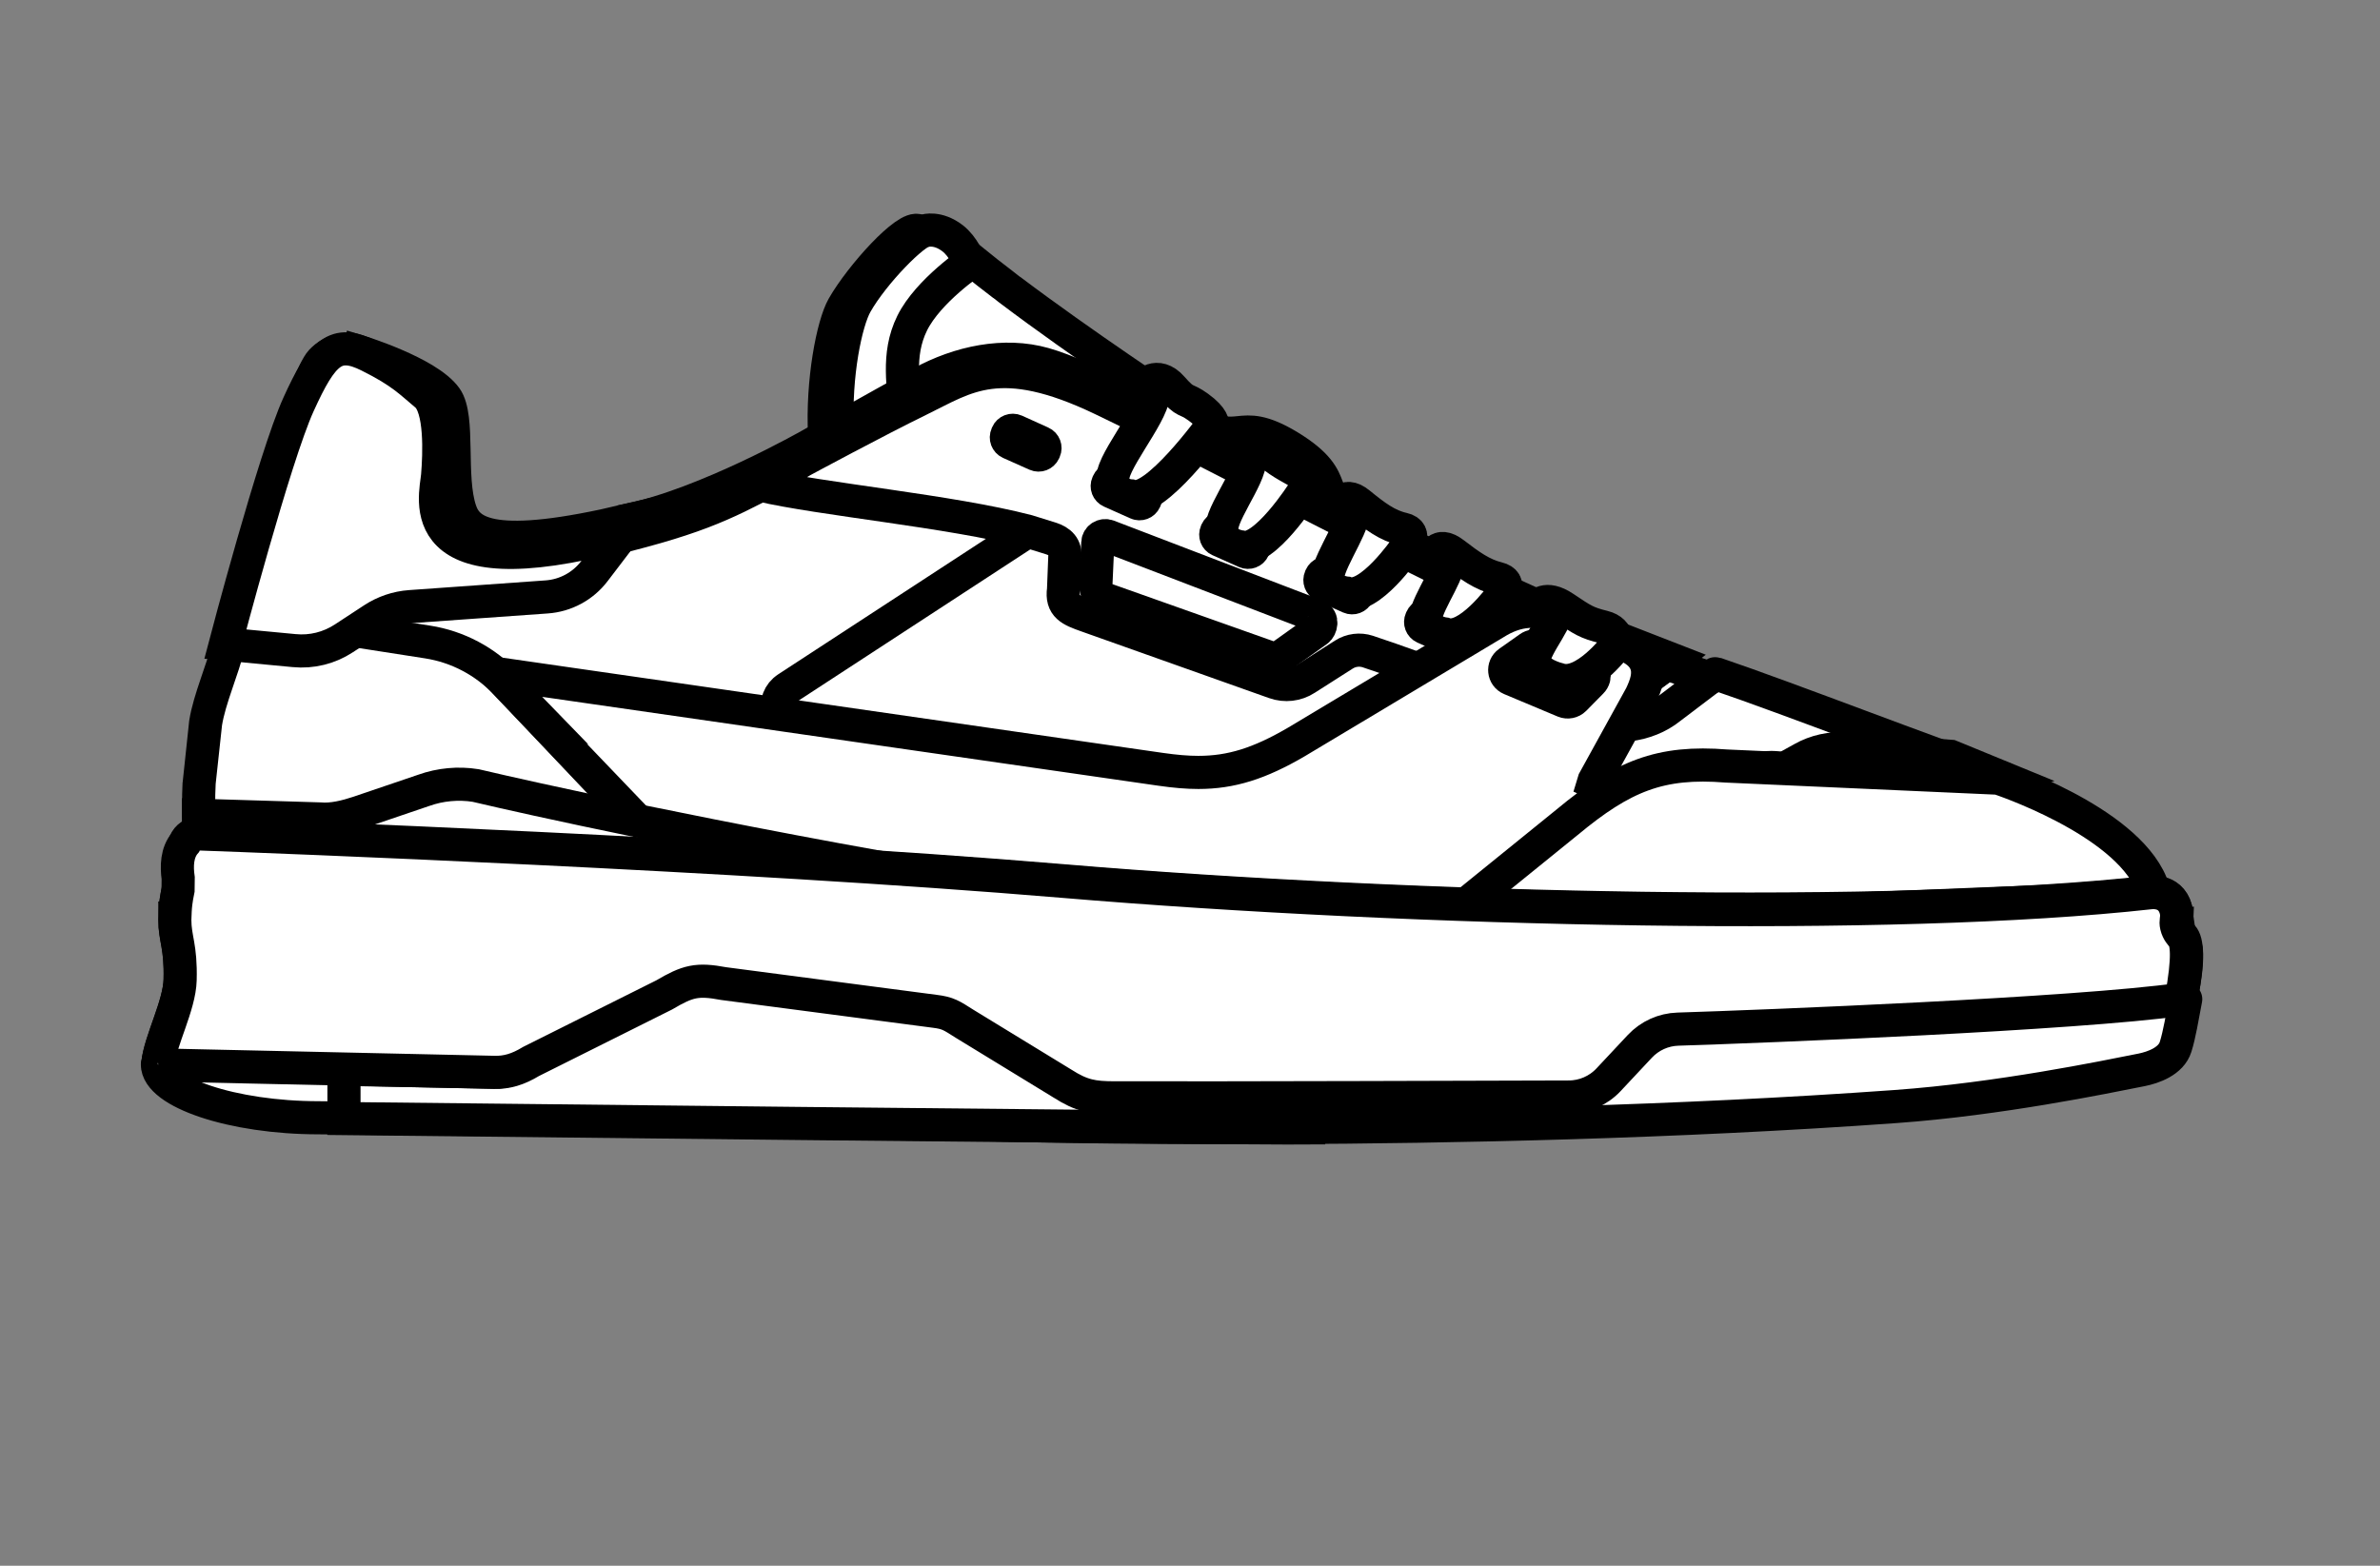 <svg xmlns="http://www.w3.org/2000/svg" fill="none" viewBox="0 0 38 25" height="25" width="38">
<rect x="0" y="0" width="38" height="25" fill="#808080" stroke="none"/>
<g clip-path="url(#clip0_2195_1810)">
<g clip-path="url(#clip1_2195_1810)">
<mask height="24" width="38" y="0" x="0" maskUnits="userSpaceOnUse" style="mask-type:luminance" id="mask0_2195_1810">
<path fill="white" d="M0.5 0.616H37.5V23.874H0.5V0.616Z" clip-rule="evenodd" fill-rule="evenodd"></path>
</mask>
<g mask="url(#mask0_2195_1810)">
<path stroke-miterlimit="10" stroke-width="0.529" stroke="black" fill="white" d="M31.923 12.406L32.222 12.967L24.549 13.345L23.026 12.794L25.189 11.12L26.244 10.777L26.55 10.58C26.55 10.58 26.826 10.674 27.288 10.831C27.296 10.835 27.382 10.752 27.389 10.755C28.595 11.165 30.825 12.036 31.923 12.406Z"></path>
<path stroke-miterlimit="10" stroke-width="0.529" stroke="black" fill="white" d="M25.632 11.617L26.003 11.573C26.247 11.543 26.48 11.454 26.671 11.299L27.296 10.825L26.612 10.601L25.957 11.056L25.632 11.617Z"></path>
<path stroke-miterlimit="10" stroke-width="0.529" stroke="black" fill="white" d="M15.283 6.214C15.179 6.199 15.106 6.195 15.068 6.203C14.526 6.322 13.166 6.954 13.166 6.954C13.122 6.087 13.298 5.186 13.462 4.898C13.745 4.402 14.482 3.589 14.664 3.685C14.664 3.685 15.108 4.111 15.972 4.781L15.283 6.214Z"></path>
<path fill="white" d="M26.466 10.457C26.615 11.429 21.603 8.613 21.603 8.613C18.659 6.942 15.588 6.083 15.256 6.157C14.719 6.276 13.37 6.855 13.37 6.855C13.327 5.988 13.504 5.14 13.666 4.852C13.947 4.355 14.606 3.69 14.77 3.684C14.77 3.684 14.97 3.62 15.209 3.804C15.385 3.941 15.467 4.165 15.467 4.165C16.906 5.352 20.808 8.3 26.417 10.443"></path>
<path stroke-miterlimit="10" stroke-width="0.529" stroke="black" d="M26.466 10.457C26.615 11.429 21.603 8.613 21.603 8.613C18.659 6.942 15.588 6.083 15.256 6.157C14.719 6.276 13.37 6.855 13.37 6.855C13.327 5.988 13.504 5.14 13.666 4.852C13.947 4.355 14.606 3.69 14.77 3.684C14.77 3.684 14.97 3.62 15.209 3.804C15.385 3.941 15.467 4.165 15.467 4.165C16.906 5.352 20.808 8.3 26.417 10.443"></path>
<path stroke-miterlimit="10" stroke-width="0.529" stroke="black" fill="white" d="M15.531 4.165C15.531 4.165 14.822 4.639 14.565 5.158C14.308 5.677 14.443 6.189 14.45 6.634C14.457 7.079 15.569 7.31 16.504 7.421C17.439 7.532 18.163 7.798 18.498 7.146C18.833 6.494 18.753 6.471 18.753 6.471C18.753 6.471 17.284 5.503 16.127 4.63C16.125 4.628 16.024 4.552 16.021 4.549C15.848 4.416 15.681 4.287 15.531 4.165Z"></path>
<path fill="white" d="M26.479 10.488C26.63 11.46 21.481 8.658 21.481 8.658C18.841 7.175 16.101 6.333 15.283 6.214"></path>
<path stroke-miterlimit="10" stroke-width="0.529" stroke="black" d="M26.479 10.488C26.63 11.46 21.481 8.658 21.481 8.658C18.841 7.175 16.101 6.333 15.283 6.214"></path>
<path fill="white" d="M10.246 14.807L10.776 10.604L16.661 7.461L25.902 10.989"></path>
<path stroke-miterlimit="10" stroke-width="0.529" stroke="black" d="M10.246 14.807L10.776 10.604L16.661 7.461L25.902 10.989"></path>
<path fill="white" d="M7.351 8.159C7.164 7.619 7.343 6.662 7.119 6.351C6.829 5.946 5.72 5.609 5.72 5.609L5.389 6.747C5.389 6.747 5.814 8.61 5.915 8.649C6.018 8.688 7.595 9.273 7.595 9.273L9.773 8.734L10.025 8.307C7.883 8.814 7.477 8.522 7.351 8.159Z"></path>
<path stroke-miterlimit="10" stroke-width="0.529" stroke="black" d="M7.351 8.159C7.164 7.619 7.343 6.662 7.119 6.351C6.829 5.946 5.72 5.609 5.72 5.609L5.389 6.747C5.389 6.747 5.814 8.61 5.915 8.649C6.018 8.688 7.595 9.273 7.595 9.273L9.773 8.734L10.025 8.307C7.883 8.814 7.477 8.522 7.351 8.159Z" clip-rule="evenodd" fill-rule="evenodd"></path>
<path stroke-miterlimit="10" stroke-width="0.529" stroke="black" fill="white" d="M12.546 7.618C12.546 7.618 14.013 6.713 15.017 6.213C16.02 5.713 16.704 5.991 17.337 6.254C17.97 6.517 18.5 6.854 18.5 6.854L18.613 6.715C18.613 6.715 17.361 6.006 16.67 5.812C16.039 5.634 15.322 5.779 14.705 6.117C14.087 6.456 12.933 7.107 12.933 7.107C12.933 7.107 11.263 8.057 10.026 8.306L9.805 8.668L10.753 8.403L12.546 7.618Z"></path>
<path stroke-dasharray="0.23 0.06" stroke-linecap="round" stroke-miterlimit="10" stroke-width="0.529" stroke="black" d="M9.522 8.813L9.76 8.402"></path>
<path stroke-miterlimit="10" stroke-width="0.529" stroke="black" fill="white" d="M12.573 10.986L16.518 8.412C15.828 8.211 15.404 8.07 15.496 8.036C14.527 7.634 12.688 7.771 12.354 7.636C11.524 8.072 11.087 8.299 9.438 8.683C8.539 8.891 7.84 8.927 7.336 8.668C6.542 8.262 7.247 6.705 6.792 6.319C6.038 5.679 5.497 5.396 5.162 5.798C4.733 6.312 2.231 14.46 3.837 14.45C4.493 14.445 9.507 14.769 10.28 14.504C11.232 14.178 18.553 15.303 19.261 14.95C19.482 14.838 20.291 13.864 21.116 12.861C18.616 12.486 14.721 11.906 12.716 11.634C12.39 11.591 12.296 11.164 12.573 10.986Z"></path>
<path stroke-miterlimit="10" stroke-width="0.529" stroke="black" fill="white" d="M6.829 10.251L5.456 10.037C5.302 10.012 5.238 9.825 5.345 9.711C5.386 9.668 5.444 9.645 5.503 9.65L6.306 9.6C6.586 9.623 6.906 9.672 7.14 9.519L8.248 8.806C7.88 8.817 7.566 8.771 7.304 8.637C6.511 8.23 7.216 6.673 6.761 6.287C6.007 5.647 5.49 5.386 5.13 5.766C4.907 6.002 4.159 8.171 3.653 10.289C3.552 10.706 3.347 11.148 3.283 11.542C3.28 11.567 3.179 12.495 3.179 12.509C3.13 13.452 3.321 14.223 3.805 14.417C4.414 14.663 9.476 14.738 10.248 14.472C10.431 14.41 10.848 14.4 11.407 14.424L8.082 10.915C7.75 10.56 7.308 10.326 6.829 10.251Z"></path>
<mask height="4" width="10" y="12" x="23" maskUnits="userSpaceOnUse" style="mask-type:luminance" id="mask1_2195_1810">
<path fill="white" d="M23.868 12.168H32.767V15.004H23.868V12.168Z"></path>
</mask>
<g mask="url(#mask1_2195_1810)">
<g opacity="0.6">
<path stroke-dasharray="0.24 0.07" stroke-linecap="round" stroke-miterlimit="10" stroke-width="0.529" stroke="black" d="M24.132 14.74L25.261 13.405C25.873 12.68 26.799 12.361 27.859 12.446L32.502 12.659"></path>
</g>
</g>
<path stroke-miterlimit="10" stroke-width="0.529" stroke="black" fill="white" d="M12.335 7.636L12.809 7.356C12.809 7.356 13.987 6.72 14.69 6.377C15.42 6.022 15.96 5.59 17.591 6.37C19.222 7.15 22.055 8.677 24.421 9.78C24.912 10.01 24.958 9.852 24.958 9.852L26.704 10.531C26.704 10.531 25.827 11.211 25.523 11.306C25.266 11.387 24.835 11.322 24.422 11.281C24.422 11.281 24.339 11.28 23.833 11.123C23.418 10.994 22.928 10.767 21.839 10.403C21.711 10.361 21.57 10.379 21.456 10.452L20.849 10.839C20.701 10.935 20.517 10.956 20.351 10.897L17.347 9.83C17.093 9.74 16.944 9.68 16.981 9.412L17.001 8.897C17.021 8.736 16.929 8.644 16.775 8.596L16.405 8.481C15.168 8.159 13.123 7.975 12.127 7.743L12.335 7.636Z"></path>
<path stroke-miterlimit="10" stroke-width="0.529" stroke="black" fill="white" d="M34.214 14.166L29.879 14.38L25.72 14.592L20.607 14.449C20.607 14.449 18.43 14.34 18.359 14.335C18.342 14.333 12.351 13.957 10.938 13.894L8.12 10.954L8.122 10.955L7.927 10.754L18.529 12.283C18.765 12.317 18.957 12.333 19.134 12.333C19.656 12.333 20.108 12.192 20.698 11.847L23.926 9.914C24.103 9.812 24.283 9.76 24.464 9.76C24.586 9.76 24.708 9.784 24.825 9.832L25.86 10.259C26.035 10.331 26.212 10.416 26.28 10.592C26.345 10.761 26.28 10.938 26.201 11.105L26.197 11.112L25.447 12.473C25.443 12.483 25.439 12.49 25.437 12.497C25.462 12.509 25.513 12.528 25.615 12.543L25.958 12.585C25.985 12.587 26.01 12.588 26.035 12.588C26.063 12.588 26.09 12.587 26.116 12.585L26.099 12.755C26.397 12.737 26.577 12.61 26.917 12.437L27.901 12.309C28.476 12.181 28.389 12.314 28.89 12.343L32.263 12.58C32.263 12.58 32.635 12.703 33.066 12.962C33.496 13.221 33.983 13.617 34.214 14.166Z"></path>
<path stroke-miterlimit="10" stroke-width="0.529" stroke="black" fill="#C6C6C5" d="M16.677 7.192L16.669 7.21C16.647 7.258 16.591 7.279 16.544 7.258L16.123 7.07C16.076 7.049 16.054 6.992 16.076 6.945L16.083 6.927C16.104 6.879 16.161 6.857 16.209 6.878L16.629 7.068C16.677 7.089 16.698 7.145 16.677 7.192Z"></path>
<path stroke-miterlimit="10" stroke-width="0.529" stroke="black" fill="#C6C6C5" d="M18.288 7.97L18.28 7.988C18.259 8.035 18.202 8.057 18.155 8.035L17.734 7.847C17.686 7.826 17.665 7.77 17.686 7.723L17.694 7.705C17.715 7.657 17.772 7.635 17.82 7.656L18.241 7.845C18.288 7.866 18.309 7.922 18.288 7.97Z"></path>
<path stroke-miterlimit="10" stroke-width="0.529" stroke="black" fill="#C6C6C5" d="M20.02 8.746L20.012 8.764C19.991 8.811 19.935 8.832 19.887 8.811L19.466 8.623C19.419 8.602 19.398 8.546 19.419 8.498L19.426 8.48C19.448 8.433 19.505 8.41 19.552 8.432L19.973 8.621C20.02 8.642 20.042 8.698 20.02 8.746Z"></path>
<path stroke-miterlimit="10" stroke-width="0.529" stroke="black" fill="#C6C6C5" d="M21.684 9.471L21.675 9.489C21.654 9.537 21.598 9.558 21.55 9.537L21.13 9.349C21.082 9.328 21.061 9.271 21.082 9.224L21.089 9.206C21.111 9.158 21.168 9.136 21.215 9.157L21.636 9.347C21.684 9.368 21.705 9.424 21.684 9.471Z"></path>
<path stroke-miterlimit="10" stroke-width="0.529" stroke="black" fill="#C6C6C5" d="M23.292 10.14L23.283 10.158C23.262 10.206 23.206 10.227 23.159 10.206L22.738 10.018C22.69 9.996 22.669 9.94 22.69 9.893L22.698 9.875C22.719 9.827 22.776 9.805 22.823 9.826L23.244 10.015C23.292 10.037 23.313 10.093 23.292 10.14Z"></path>
<path stroke-miterlimit="10" stroke-width="0.529" stroke="black" fill="white" d="M24.418 10.343L24.088 10.576C23.992 10.644 24.008 10.792 24.117 10.838L24.973 11.197C25.029 11.22 25.095 11.207 25.138 11.164L25.41 10.888C25.486 10.812 25.458 10.683 25.359 10.644L24.561 10.326C24.513 10.307 24.459 10.313 24.418 10.343Z"></path>
<path stroke-miterlimit="10" stroke-width="0.529" stroke="black" fill="#C6C6C5" d="M25.045 10.873L25.037 10.891C25.018 10.94 24.962 10.964 24.915 10.944L24.486 10.774C24.438 10.754 24.413 10.699 24.434 10.65L24.44 10.632C24.46 10.584 24.515 10.56 24.564 10.579L24.992 10.75C25.04 10.77 25.064 10.825 25.045 10.873Z"></path>
<path stroke-miterlimit="10" stroke-width="0.529" stroke="black" fill="white" d="M19.813 8.732C19.813 8.732 19.477 8.699 19.511 8.404C19.544 8.109 20.107 7.401 19.907 7.277L19.771 7.2C19.771 7.2 19.922 6.939 20.177 7.161C20.432 7.383 20.541 7.426 20.769 7.557C21.02 7.701 20.814 7.848 20.814 7.848C20.814 7.848 20.177 8.851 19.813 8.732Z"></path>
<path stroke-miterlimit="10" stroke-width="0.529" stroke="black" fill="white" d="M9.49 9.12L9.941 8.529C6.504 9.447 6.959 7.932 6.987 7.592C7.015 7.254 7.047 6.507 6.804 6.306C6.56 6.104 6.421 5.943 5.889 5.679C5.359 5.414 5.148 5.616 4.766 6.458C4.383 7.299 3.598 10.284 3.598 10.284L4.696 10.388C4.976 10.416 5.256 10.346 5.491 10.192L5.958 9.886C6.135 9.77 6.338 9.701 6.548 9.686L8.728 9.531C9.029 9.51 9.307 9.36 9.49 9.12Z"></path>
<path stroke-miterlimit="10" stroke-width="0.529" stroke="black" fill="white" d="M21.517 8.19C21.185 8.052 21.112 7.97 21.06 7.828C21.003 7.678 20.94 7.508 20.502 7.243C20.121 7.013 19.962 7.028 19.794 7.045C19.62 7.063 19.439 7.082 19.056 6.865L19.126 6.744C19.469 6.94 19.62 6.924 19.78 6.908C19.963 6.889 20.152 6.87 20.574 7.124C21.053 7.414 21.129 7.616 21.19 7.779C21.237 7.908 21.311 7.951 21.587 8.068L21.517 8.19Z"></path>
<path stroke-miterlimit="10" stroke-width="0.529" stroke="black" fill="white" d="M21.501 9.47C21.501 9.47 21.183 9.447 21.203 9.189C21.222 8.931 21.746 8.193 21.538 8.205L21.374 8.112C21.374 8.112 21.443 7.825 21.701 8.037C21.96 8.248 22.152 8.392 22.402 8.448C22.652 8.504 22.443 8.752 22.443 8.752C22.443 8.752 21.861 9.597 21.501 9.47Z"></path>
<path stroke-miterlimit="10" stroke-width="0.529" stroke="black" fill="white" d="M18.062 7.918C18.062 7.918 17.7 7.908 17.778 7.566C17.857 7.224 18.57 6.384 18.377 6.23L18.269 6.154C18.269 6.154 18.473 5.917 18.711 6.188C18.949 6.457 18.909 6.339 19.134 6.502C19.38 6.679 19.361 6.781 19.361 6.781C19.361 6.781 18.431 8.072 18.062 7.918Z"></path>
<path stroke-miterlimit="10" stroke-width="0.529" stroke="black" fill="white" d="M28.561 12.232L28.778 12.112C28.988 11.993 29.236 11.939 29.483 11.955L31.146 12.076L31.987 12.421L31.929 12.437L28.561 12.282V12.232Z"></path>
<path stroke-miterlimit="10" stroke-width="0.529" stroke="black" fill="white" d="M23.354 14.479L25.023 13.127C25.908 12.392 26.506 12.146 27.566 12.231L31.906 12.425C31.906 12.425 33.92 13.086 34.347 14.108L34.346 14.325L28.406 14.564L23.813 14.585L23.354 14.479Z"></path>
<path fill="white" d="M30.264 17.668C31.919 17.549 33.6 17.2 34.195 17.082C34.379 17.045 34.666 16.945 34.737 16.713C34.798 16.519 34.843 16.242 34.898 15.953C34.9 15.943 34.822 15.963 34.824 15.951C34.906 15.522 34.919 15.348 34.909 15.174C34.904 15.113 34.802 14.956 34.743 14.96L34.751 14.776L34.629 14.791L34.594 14.605L34.752 14.579C34.704 14.193 34.333 14.245 34.333 14.245C30.224 14.702 22.61 14.537 16.964 14.062C11.767 13.625 4.326 13.346 3.176 13.305C3.08 13.302 2.993 13.359 2.956 13.449C2.903 13.581 2.839 13.787 2.845 14.009L3.027 14.011L3.021 14.2L2.843 14.2C2.819 14.333 2.804 14.441 2.797 14.531C2.797 14.54 2.885 14.537 2.884 14.544L2.876 14.675C2.876 14.684 2.792 14.678 2.792 14.678C2.793 14.987 2.889 15.098 2.876 15.637C2.867 16.047 2.558 16.611 2.519 16.981C2.517 16.998 2.513 16.986 2.513 16.994C2.51 17.439 3.713 17.847 5.086 17.847L15.861 17.961C15.861 17.961 23.266 18.172 30.264 17.668Z"></path>
<path stroke-miterlimit="10" stroke-width="0.529" stroke="black" d="M30.264 17.668C31.919 17.549 33.6 17.2 34.195 17.082C34.379 17.045 34.666 16.945 34.737 16.713C34.798 16.519 34.843 16.242 34.898 15.953C34.9 15.943 34.822 15.963 34.824 15.951C34.906 15.522 34.919 15.348 34.909 15.174C34.904 15.113 34.802 14.956 34.743 14.96L34.751 14.776L34.629 14.791L34.594 14.605L34.752 14.579C34.704 14.193 34.333 14.245 34.333 14.245C30.224 14.702 22.61 14.537 16.964 14.062C11.767 13.625 4.326 13.346 3.176 13.305C3.08 13.302 2.993 13.359 2.956 13.449C2.903 13.581 2.839 13.787 2.845 14.009L3.027 14.011L3.021 14.2L2.843 14.199C2.819 14.333 2.804 14.441 2.797 14.531C2.797 14.54 2.885 14.537 2.884 14.544L2.876 14.675C2.876 14.684 2.792 14.678 2.792 14.678C2.793 14.987 2.889 15.098 2.876 15.637C2.867 16.047 2.558 16.611 2.519 16.981C2.517 16.998 2.513 16.986 2.513 16.994C2.51 17.439 3.713 17.847 5.086 17.847L15.861 17.961C15.861 17.961 23.266 18.172 30.264 17.668Z" clip-rule="evenodd" fill-rule="evenodd"></path>
<path stroke-miterlimit="10" stroke-width="0.529" stroke="black" fill="white" d="M5.492 17.074V17.86C5.492 17.86 19.844 18.02 20.897 18.01L20.901 17.519L20.064 17.517C20.064 17.517 19.617 17.542 19.043 17.294C18.469 17.047 15.103 15.593 15.103 15.593C15.103 15.593 14.895 15.492 14.614 15.475C14.332 15.457 10.888 15.242 10.888 15.242C10.888 15.242 10.493 15.251 10.247 15.467C10.047 15.643 8.878 16.569 8.389 16.955C8.251 17.065 8.078 17.122 7.902 17.119L5.492 17.074Z"></path>
<path stroke-miterlimit="10" stroke-width="0.529" stroke="black" fill="white" d="M14.277 14.042L12.835 14.072L14.094 13.859C10.056 13.13 7.594 12.542 7.594 12.542C7.317 12.498 7.031 12.525 6.769 12.618L5.721 12.974C5.531 13.037 5.307 13.094 5.108 13.076L3.169 13.017V13.417L14.345 14.156L14.277 14.042Z"></path>
<path fill="white" d="M34.752 14.588C34.75 14.565 34.736 14.438 34.641 14.347C34.525 14.235 34.361 14.251 34.332 14.254C30.224 14.711 22.61 14.546 16.963 14.071C11.765 13.635 4.323 13.356 3.176 13.315C3.031 13.309 2.956 13.457 2.956 13.457C2.821 13.613 2.819 13.837 2.845 14.019C2.844 14.082 2.844 14.145 2.843 14.209C2.81 14.367 2.8 14.473 2.797 14.541C2.797 14.562 2.791 14.688 2.791 14.688C2.792 14.996 2.89 15.106 2.876 15.647C2.866 16.057 2.558 16.62 2.519 16.99C2.517 17.005 2.568 17.001 2.548 17.004L7.887 17.122C8.093 17.128 8.271 17.074 8.481 16.947L10.604 15.886C10.982 15.664 11.127 15.625 11.555 15.705L14.923 16.147C15.14 16.174 15.188 16.212 15.402 16.347L16.963 17.301C17.272 17.499 17.452 17.528 17.788 17.529C19.56 17.534 24.153 17.518 25.048 17.516C25.288 17.516 25.517 17.416 25.681 17.242L26.183 16.706C26.341 16.538 26.559 16.439 26.79 16.432C28.143 16.39 33.139 16.192 34.825 15.956C34.953 15.27 34.916 15.028 34.844 14.949C34.83 14.933 34.772 14.876 34.751 14.785C34.732 14.705 34.76 14.675 34.752 14.588Z"></path>
<path stroke-miterlimit="10" stroke-width="0.529" stroke="black" d="M34.752 14.588C34.75 14.565 34.736 14.438 34.641 14.347C34.525 14.235 34.361 14.251 34.332 14.254C30.224 14.711 22.61 14.546 16.963 14.071C11.765 13.635 4.323 13.356 3.176 13.315C3.031 13.309 2.956 13.457 2.956 13.457C2.821 13.613 2.819 13.837 2.845 14.019C2.844 14.082 2.844 14.145 2.843 14.209C2.81 14.367 2.8 14.473 2.797 14.541C2.797 14.562 2.791 14.688 2.791 14.688C2.792 14.996 2.89 15.106 2.876 15.647C2.866 16.057 2.558 16.62 2.519 16.99C2.517 17.005 2.568 17.001 2.548 17.004L7.887 17.122C8.093 17.128 8.271 17.074 8.481 16.947L10.604 15.886C10.982 15.664 11.127 15.625 11.555 15.705L14.923 16.147C15.14 16.174 15.188 16.212 15.402 16.347L16.963 17.301C17.272 17.499 17.452 17.528 17.788 17.529C19.56 17.534 24.153 17.518 25.048 17.516C25.288 17.516 25.517 17.416 25.681 17.242L26.183 16.706C26.341 16.538 26.559 16.439 26.79 16.432C28.143 16.39 33.139 16.192 34.825 15.956C34.953 15.27 34.916 15.028 34.844 14.949C34.83 14.933 34.772 14.876 34.751 14.785C34.732 14.705 34.76 14.675 34.752 14.588Z" clip-rule="evenodd" fill-rule="evenodd"></path>
<path stroke-miterlimit="10" stroke-width="0.529" stroke="black" fill="white" d="M23.071 10.123C23.071 10.123 22.757 10.089 22.767 9.857C22.775 9.624 23.26 8.978 23.055 8.98L22.89 8.889C22.89 8.889 22.946 8.634 23.209 8.834C23.472 9.036 23.666 9.175 23.915 9.236C24.163 9.296 23.968 9.513 23.968 9.513C23.968 9.513 23.43 10.253 23.071 10.123Z"></path>
<path stroke-miterlimit="10" stroke-width="0.529" stroke="black" d="M17.528 8.662L17.497 9.35C17.492 9.445 17.553 9.533 17.647 9.567L20.26 10.493C20.333 10.519 20.415 10.508 20.478 10.463L21.036 10.065C21.087 10.029 21.132 9.882 21.018 9.834L17.691 8.56C17.615 8.532 17.532 8.584 17.528 8.662Z" clip-rule="evenodd" fill-rule="evenodd"></path>
<path stroke-miterlimit="10" stroke-width="0.529" stroke="black" fill="white" d="M24.891 10.848C24.891 10.848 24.508 10.761 24.496 10.541C24.485 10.321 24.989 9.772 24.78 9.755L24.559 9.673C24.559 9.673 24.671 9.5 24.972 9.701C25.274 9.903 25.328 9.943 25.602 10.011C25.875 10.079 25.802 10.307 25.802 10.307C25.802 10.307 25.29 10.986 24.891 10.848Z"></path>
</g>
</g>
</g>
<defs>
<clipPath id="clip0_2195_1810">
<rect transform="translate(0.5 0.09)" fill="white" height="24.31" width="37"></rect>
</clipPath>
<clipPath id="clip1_2195_1810">
<rect transform="translate(0.5 0.09)" fill="white" height="24.31" width="37"></rect>
</clipPath>
</defs>
</svg>
